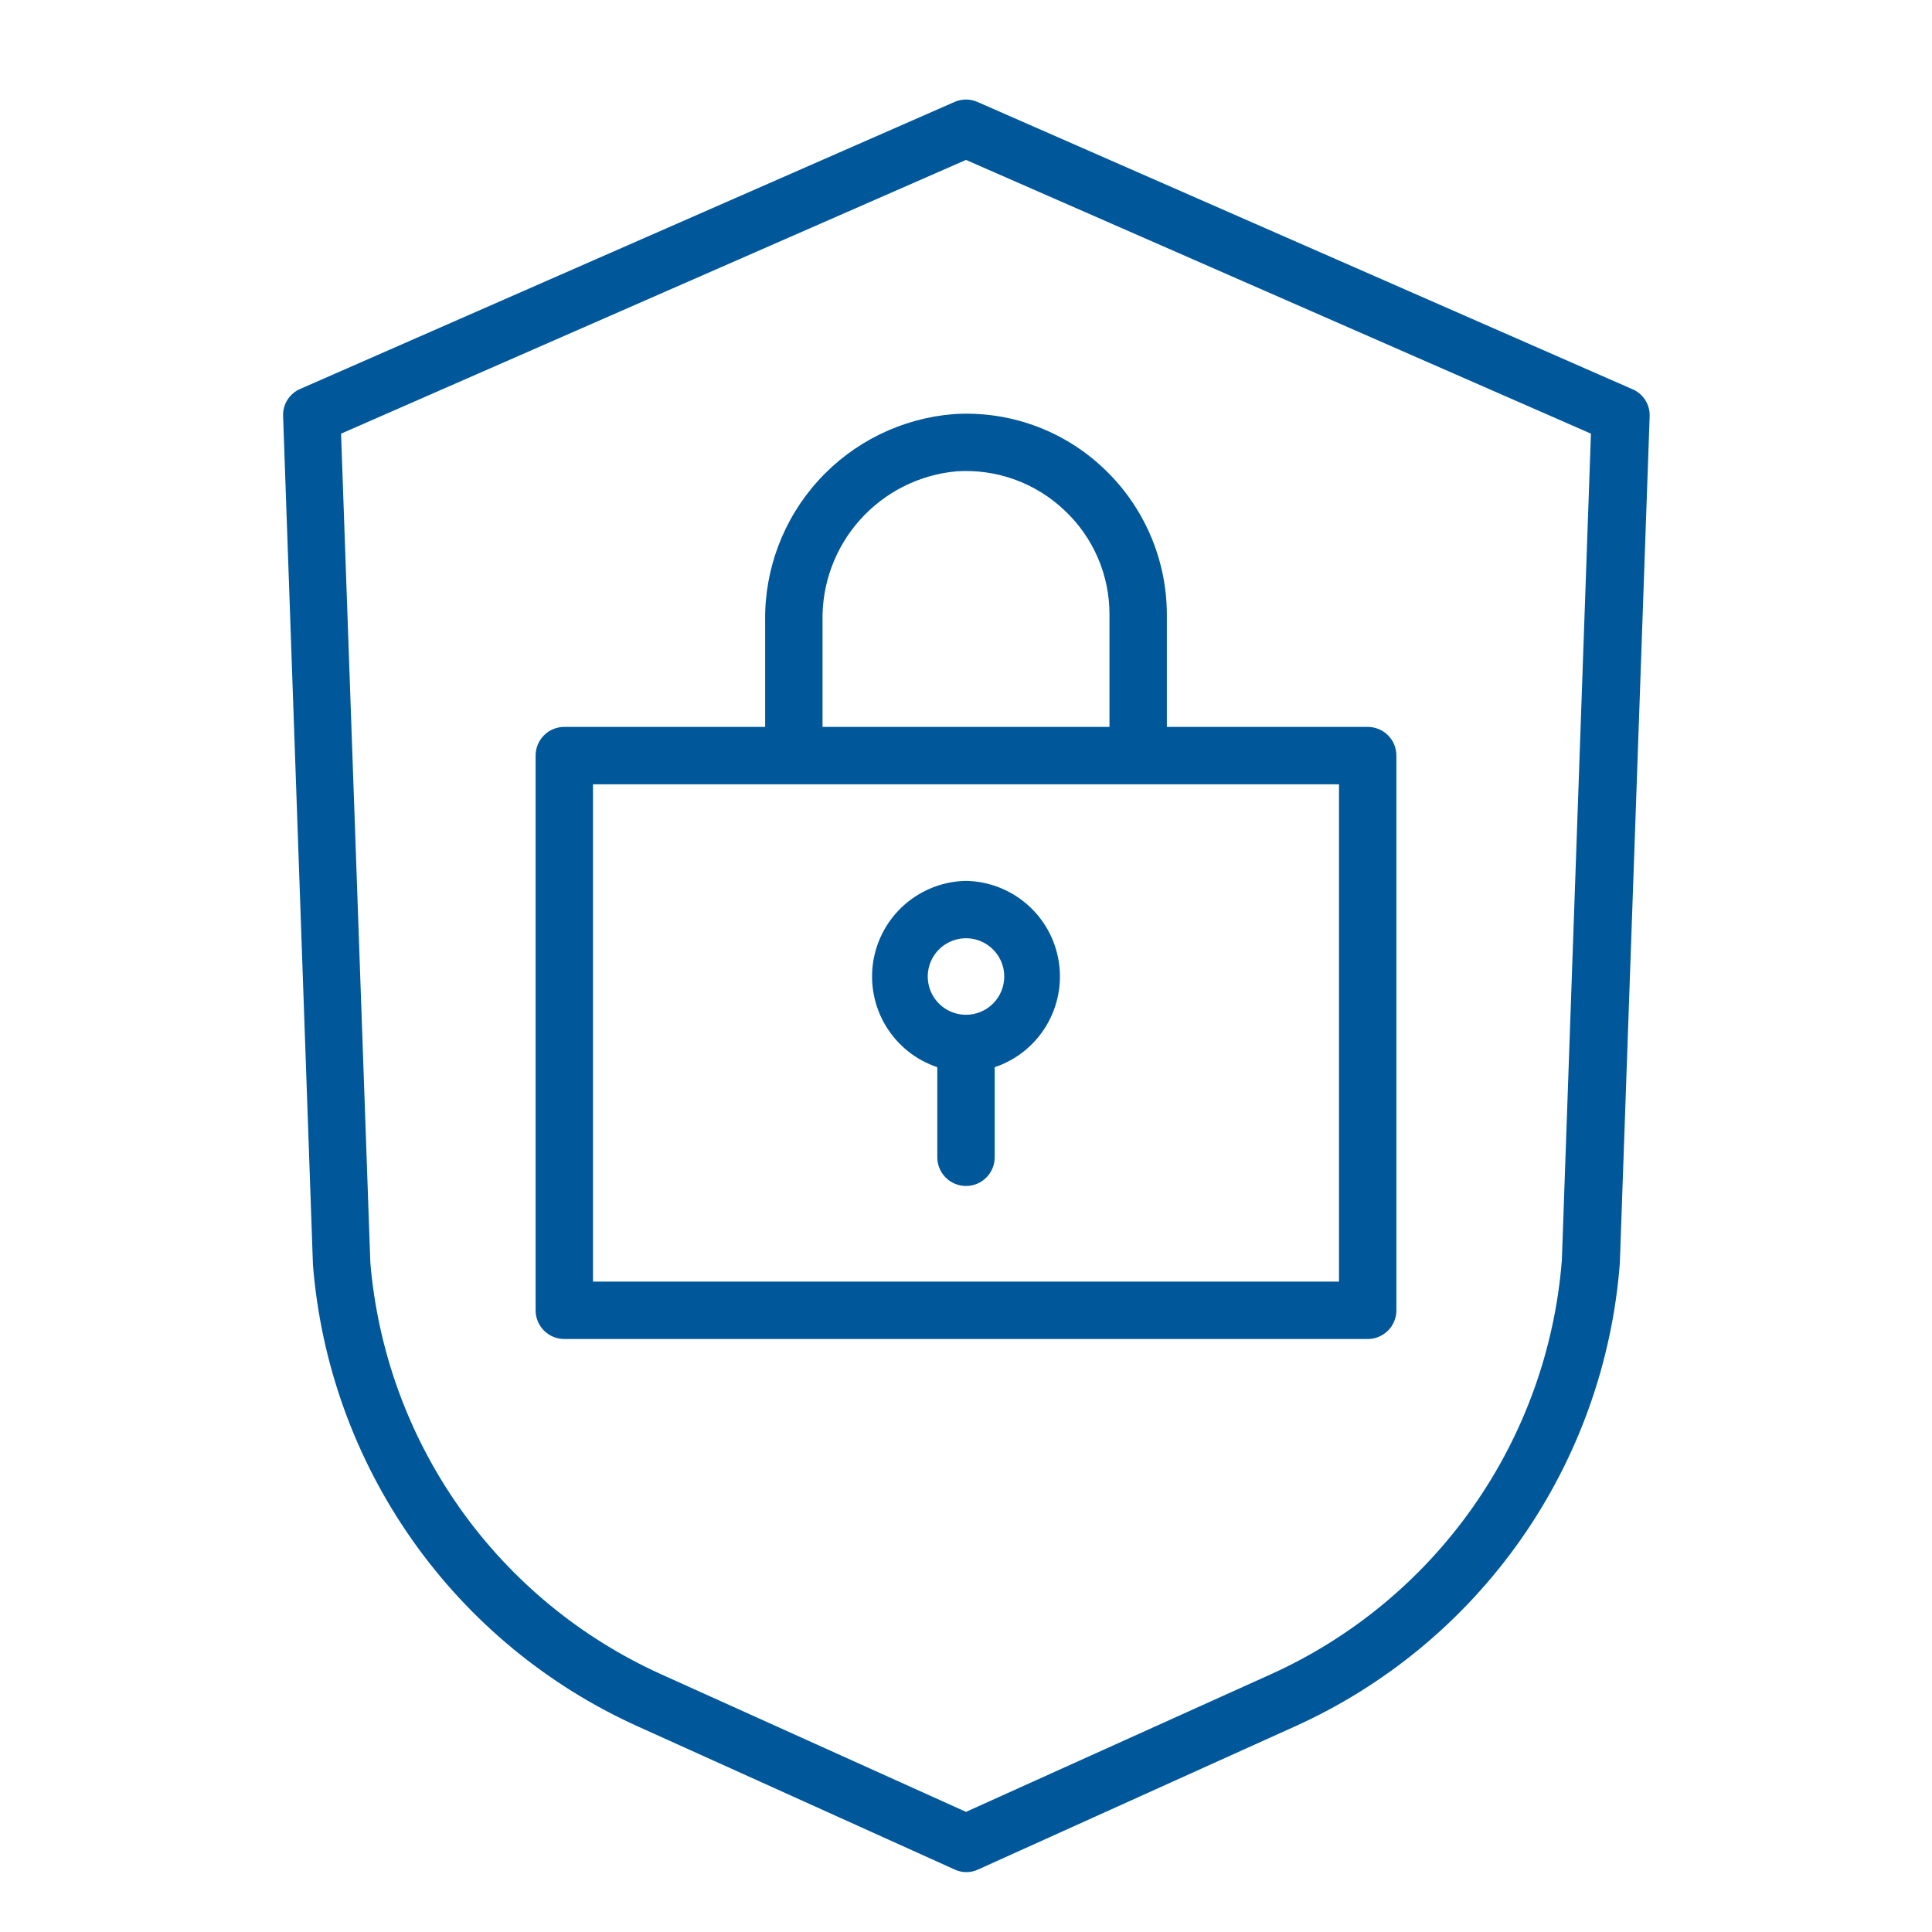 <?xml version="1.0" encoding="UTF-8"?> <svg xmlns="http://www.w3.org/2000/svg" width="515" height="515" viewBox="0 0 515 515" fill="none"> <path d="M434.946 103.663L260.559 27.178C259.596 26.75 258.554 26.53 257.5 26.53C256.446 26.53 255.404 26.75 254.441 27.178L80.055 103.663C78.645 104.262 77.452 105.275 76.632 106.568C75.812 107.862 75.405 109.374 75.465 110.903L83.42 337.147C85.522 363.546 94.676 388.896 109.924 410.549C125.172 432.202 145.956 449.362 170.103 460.237L254.441 498.326C255.428 498.797 256.508 499.042 257.602 499.042C258.696 499.042 259.776 498.797 260.763 498.326L345.101 460.237C369.298 449.333 390.115 432.118 405.367 410.397C420.619 388.677 429.744 363.252 431.784 336.79L439.739 110.903C439.782 109.35 439.346 107.821 438.488 106.525C437.63 105.229 436.393 104.229 434.946 103.663ZM416.334 335.923C414.466 359.586 406.278 382.314 392.627 401.732C378.976 421.151 360.361 436.548 338.727 446.316L257.5 482.978L176.273 446.316C154.734 436.591 136.186 421.285 122.55 401.983C108.915 382.681 100.686 360.085 98.717 336.535L90.915 115.595L257.5 42.628L424.085 115.595L416.334 335.923Z" fill="#00579A"></path> <path d="M203.96 165.616V193.762H150.421C148.392 193.762 146.447 194.568 145.012 196.003C143.578 197.437 142.772 199.382 142.772 201.411V349.282C142.772 351.311 143.578 353.256 145.012 354.69C146.447 356.125 148.392 356.931 150.421 356.931H364.579C366.608 356.931 368.553 356.125 369.988 354.69C371.422 353.256 372.228 351.311 372.228 349.282V201.411C372.228 199.382 371.422 197.437 369.988 196.003C368.553 194.568 366.608 193.762 364.579 193.762H311.04V163.831C311.032 156.535 309.535 149.317 306.642 142.618C303.749 135.92 299.52 129.882 294.213 124.875C288.903 119.827 282.605 115.934 275.716 113.442C268.827 110.949 261.496 109.911 254.186 110.393C240.364 111.493 227.48 117.814 218.151 128.071C208.822 138.328 203.748 151.752 203.96 165.616V165.616ZM356.931 341.634H158.069V209.059H356.931V341.634ZM283.709 135.991C287.524 139.552 290.563 143.863 292.633 148.654C294.704 153.445 295.763 158.612 295.743 163.831V193.762H219.257V165.616C219.036 155.67 222.597 146.011 229.223 138.591C235.848 131.17 245.044 126.541 254.95 125.64C260.199 125.285 265.464 126.022 270.413 127.804C275.363 129.585 279.89 132.373 283.709 135.991Z" fill="#00579A"></path> <path d="M257.5 234.809C251.49 234.916 245.711 237.144 241.183 241.098C236.656 245.052 233.671 250.479 232.756 256.42C231.841 262.361 233.055 268.434 236.183 273.567C239.311 278.701 244.152 282.563 249.851 284.474V308.49C249.851 310.519 250.657 312.464 252.092 313.898C253.526 315.333 255.471 316.139 257.5 316.139C259.529 316.139 261.474 315.333 262.908 313.898C264.343 312.464 265.149 310.519 265.149 308.49V284.474C270.848 282.563 275.689 278.701 278.817 273.567C281.945 268.434 283.159 262.361 282.244 256.42C281.329 250.479 278.344 245.052 273.817 241.098C269.289 237.144 263.51 234.916 257.5 234.809V234.809ZM257.5 270.502C255.483 270.502 253.511 269.904 251.834 268.784C250.157 267.663 248.85 266.07 248.078 264.207C247.306 262.344 247.104 260.293 247.498 258.315C247.891 256.337 248.863 254.52 250.289 253.093C251.715 251.667 253.532 250.696 255.51 250.302C257.489 249.909 259.539 250.111 261.403 250.883C263.266 251.654 264.859 252.962 265.979 254.639C267.1 256.316 267.698 258.287 267.698 260.304C267.698 263.009 266.624 265.603 264.711 267.515C262.799 269.428 260.205 270.502 257.5 270.502Z" fill="#00579A"></path> </svg> 